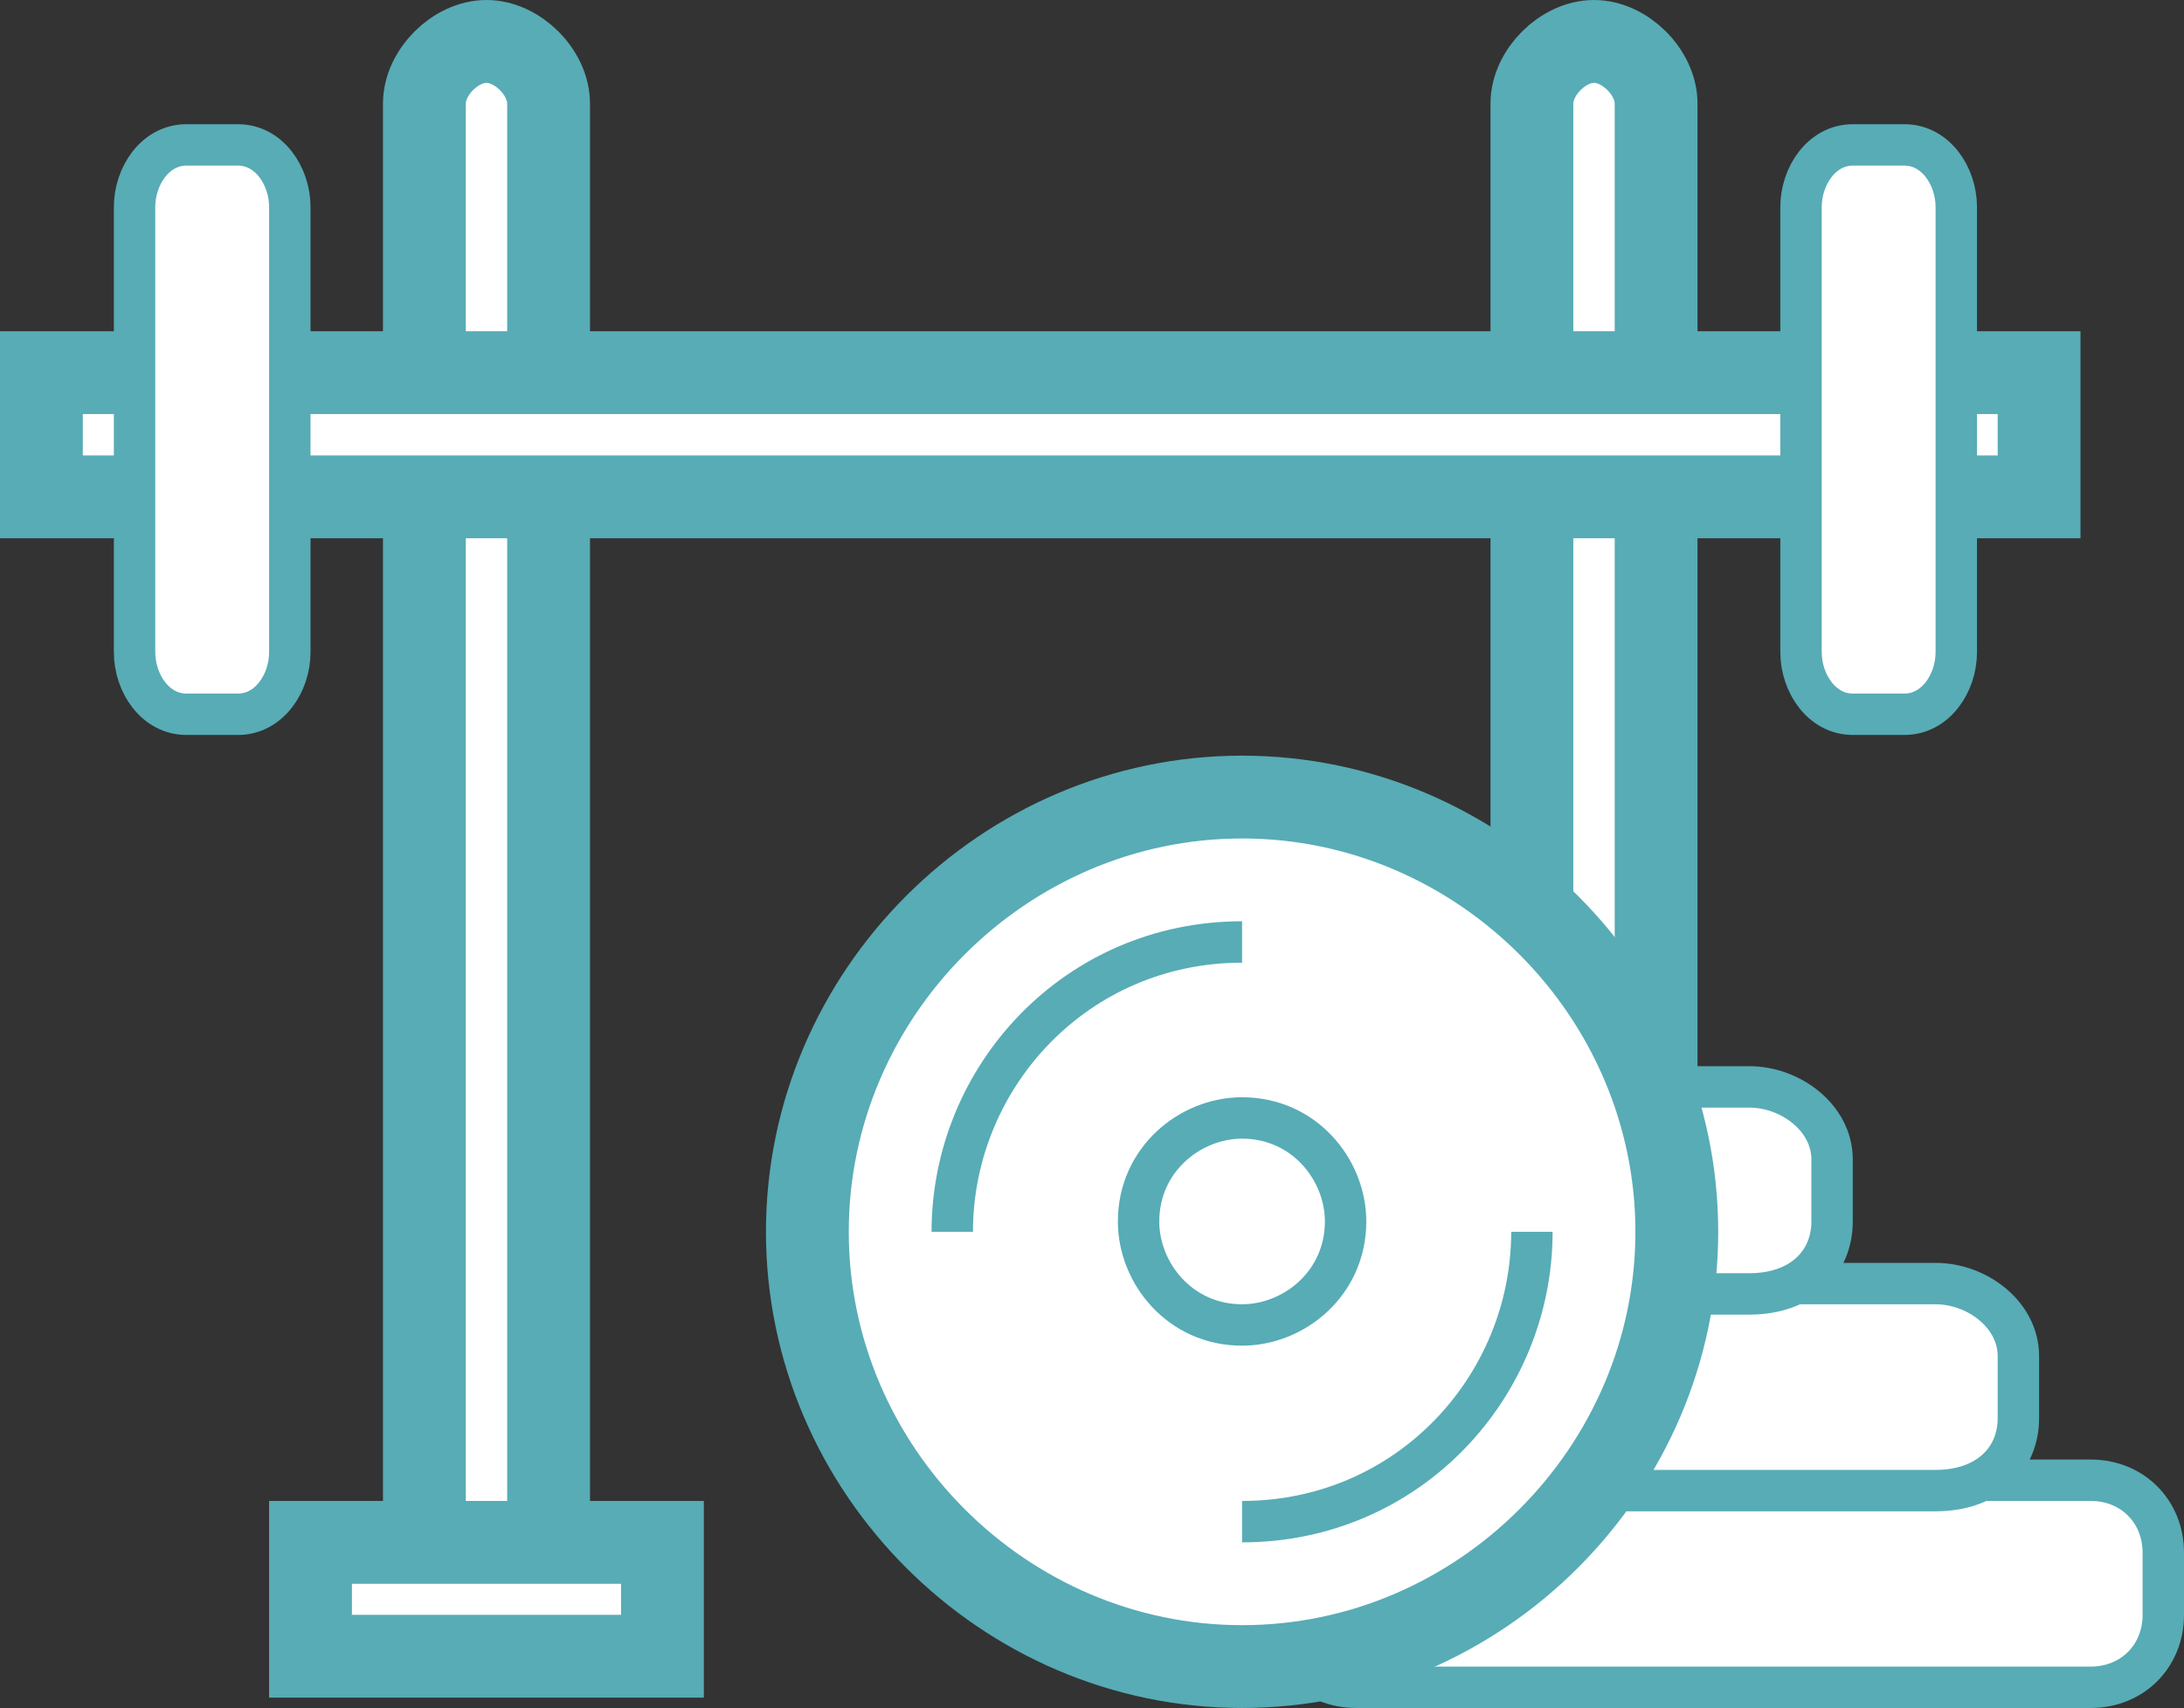 <?xml version="1.0" encoding="UTF-8"?> <svg xmlns="http://www.w3.org/2000/svg" width="211" height="165" viewBox="0 0 211 165" fill="none"><rect x="0" y="0" width="211" height="165" fill="#333333" stroke="none"/> <path fill-rule="evenodd" clip-rule="evenodd" d="M47 4C50 4 53 7 53 10V159H41V10C41 7 44 4 47 4Z" fill="white" stroke="#57ACB6" stroke-width="8" stroke-miterlimit="22.926"></path> <path fill-rule="evenodd" clip-rule="evenodd" d="M154 4C157 4 160 7 160 10V159H148V10C148 7 151 4 154 4Z" fill="white" stroke="#57ACB6" stroke-width="8" stroke-miterlimit="22.926"></path> <path fill-rule="evenodd" clip-rule="evenodd" d="M64 160H30V149H64V160Z" fill="white" stroke="#57ACB6" stroke-width="8" stroke-miterlimit="22.926"></path> <path fill-rule="evenodd" clip-rule="evenodd" d="M131 143H202C206 143 209 146 209 150V156C209 160 206 163 202 163H131C127 163 124 160 124 156V150C124 146 127 143 131 143Z" fill="white" stroke="#57ACB6" stroke-width="4" stroke-miterlimit="22.926"></path> <path fill-rule="evenodd" clip-rule="evenodd" d="M132 124H187C191 124 195 127 195 131V137C195 141 192 144 187 144H132C128 144 124 141 124 137V131C124 127 127 124 132 124Z" fill="white" stroke="#57ACB6" stroke-width="4" stroke-miterlimit="22.926"></path> <path fill-rule="evenodd" clip-rule="evenodd" d="M114 105H169C173 105 177 108 177 112V118C177 122 174 125 169 125H114C110 125 106 122 106 118V112C106 108 109 105 114 105Z" fill="white" stroke="#57ACB6" stroke-width="4" stroke-miterlimit="22.926"></path> <path fill-rule="evenodd" clip-rule="evenodd" d="M4 48V36H197V48H4Z" fill="white" stroke="#57ACB6" stroke-width="8" stroke-miterlimit="22.926"></path> <path fill-rule="evenodd" clip-rule="evenodd" d="M13 63V20C13 17 15 14 18 14H23C26 14 28 17 28 20V63C28 66 26 69 23 69H18C15 69 13 66 13 63Z" fill="white" stroke="#57ACB6" stroke-width="4" stroke-miterlimit="22.926"></path> <path fill-rule="evenodd" clip-rule="evenodd" d="M174 63V20C174 17 176 14 179 14H184C187 14 189 17 189 20V63C189 66 187 69 184 69H179C176 69 174 66 174 63Z" fill="white" stroke="#57ACB6" stroke-width="4" stroke-miterlimit="22.926"></path> <path fill-rule="evenodd" clip-rule="evenodd" d="M120 77C143 77 162 96 162 119C162 142 143 161 120 161C97 161 78 142 78 119C78 96 97 77 120 77Z" fill="white" stroke="#57ACB6" stroke-width="8" stroke-miterlimit="22.926"></path> <path d="M148 119C148 134 136 147 120 147" stroke="#57ACB6" stroke-width="4" stroke-miterlimit="22.926"></path> <path d="M92 119C92 104 104 91 120 91" stroke="#57ACB6" stroke-width="4" stroke-miterlimit="22.926"></path> <path fill-rule="evenodd" clip-rule="evenodd" d="M120 108C126 108 130 113 130 118C130 124 125 128 120 128C114 128 110 123 110 118C110 112 115 108 120 108Z" fill="white" stroke="#57ACB6" stroke-width="4" stroke-miterlimit="22.926"></path> </svg> 